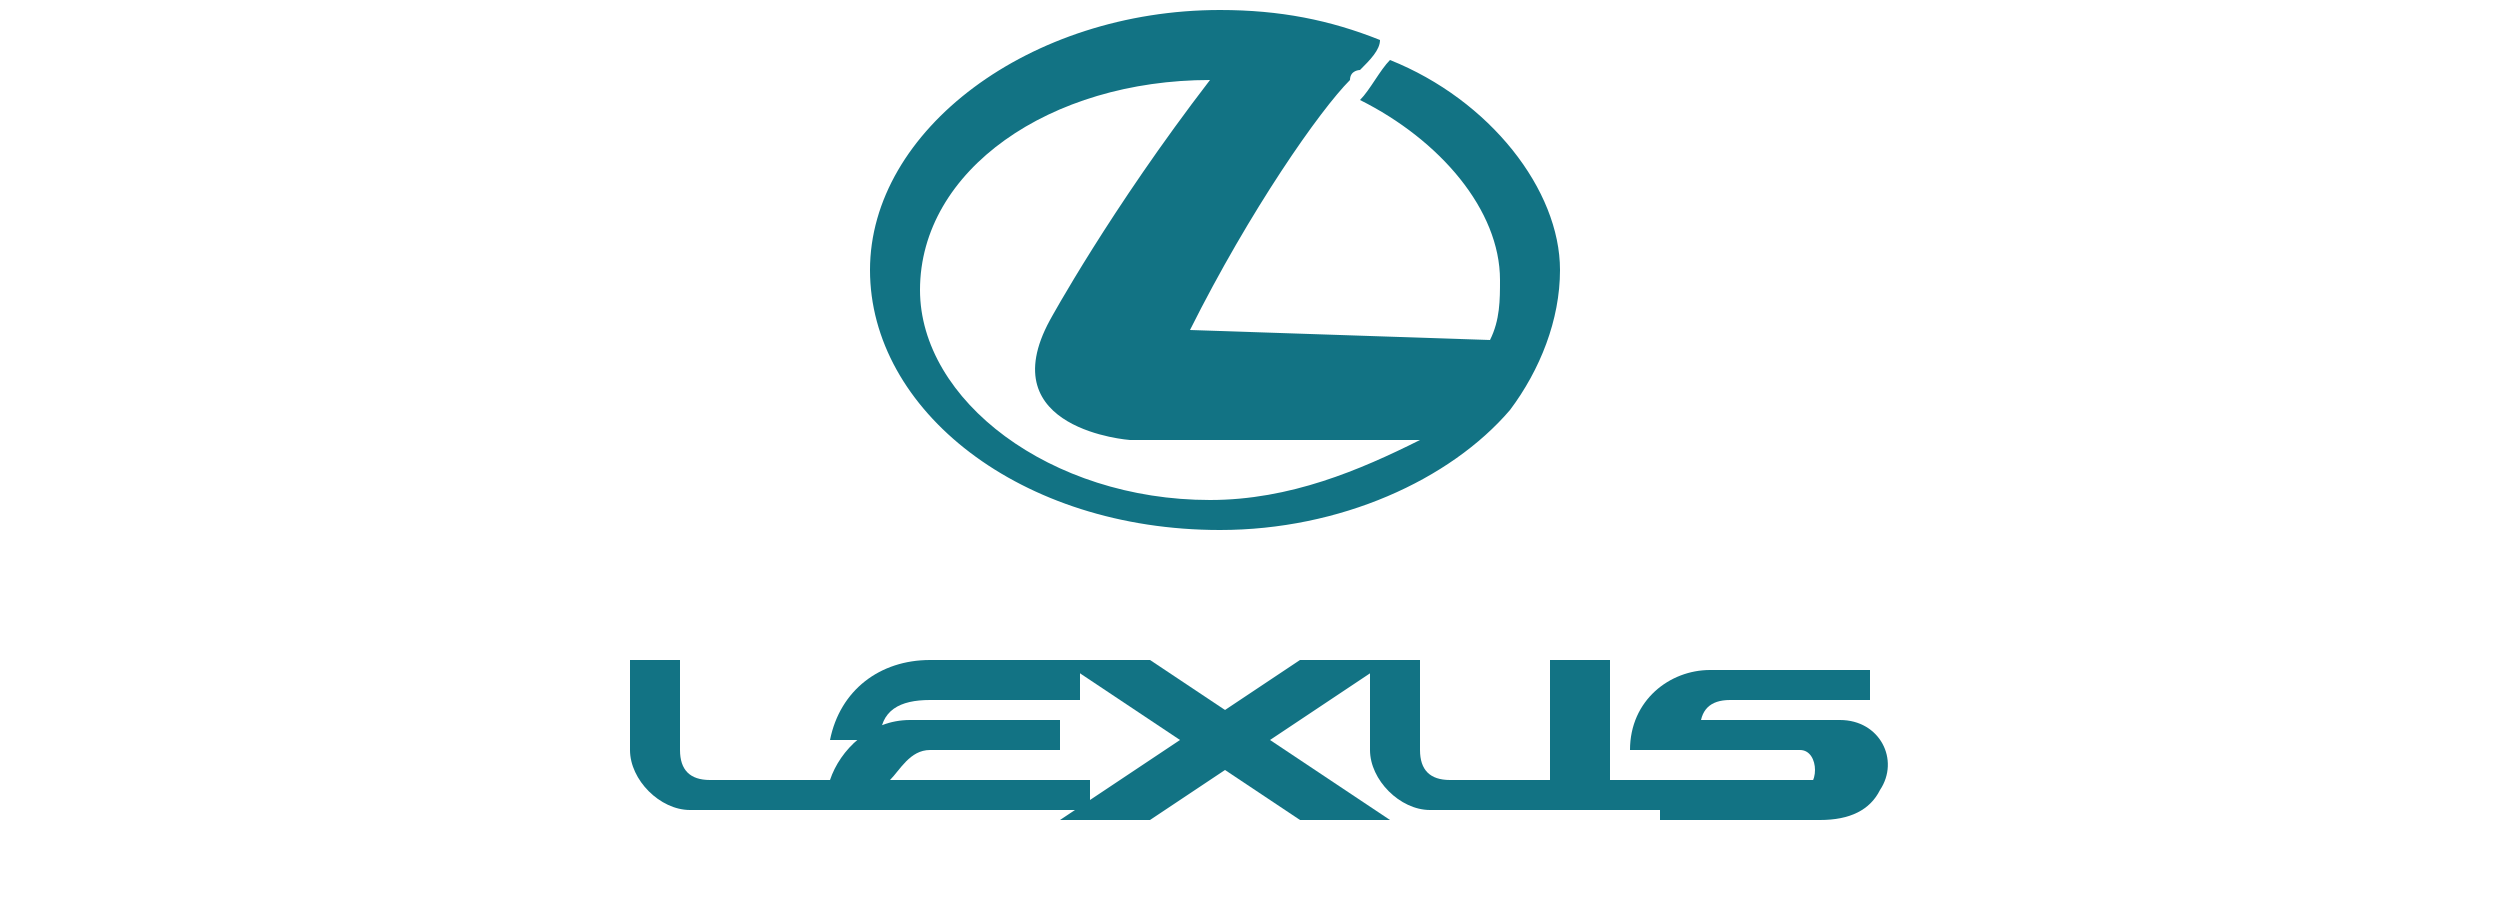 <?xml version="1.0" encoding="utf-8"?>
<!-- Generator: Adobe Illustrator 26.5.0, SVG Export Plug-In . SVG Version: 6.00 Build 0)  -->
<svg version="1.1" xmlns="http://www.w3.org/2000/svg" xmlns:xlink="http://www.w3.org/1999/xlink" x="0px" y="0px"
	 viewBox="0 0 25 9" style="enable-background:new 0 0 25 9;" xml:space="preserve">
<style type="text/css">
	.st0{display:none;}
	.st1{display:inline;fill:#127384;}
	.st2{display:inline;}
	.st3{fill:#127384;}
	.st4{fill:#FFFFFF;}
</style>
<g id="Слой_1" class="st0">
	<path class="st1" d="M20.7,0.7c-1,0-1.9,0.3-2.6,0.9c-0.7-0.6-1.7-0.9-2.6-0.9c-1,0-1.9,0.3-2.6,0.9c-0.7-0.6-1.7-0.9-2.6-0.9
		c-1,0-1.9,0.3-2.6,0.9C7,1.1,6.2,0.8,5.5,0.7c-0.8-0.1-1.6,0-2.3,0.4C2.5,1.4,1.9,1.9,1.5,2.6C1,3.3,0.8,4,0.8,4.8S1,6.4,1.5,7
		c0.4,0.7,1,1.2,1.7,1.5C3.9,8.9,4.7,9,5.5,8.9S7,8.5,7.6,8C8.3,8.6,9.2,9,10.2,9s1.9-0.3,2.6-0.9C13.5,8.6,14.4,9,15.4,9
		S17.3,8.6,18,8c0.5,0.4,1.1,0.7,1.8,0.8c0.7,0.1,1.3,0.1,2-0.1c0.6-0.2,1.2-0.5,1.7-1c0.5-0.5,0.9-1,1.1-1.6c0.2-0.6,0.3-1.3,0.2-2
		c-0.1-0.7-0.3-1.3-0.7-1.8c-0.4-0.5-0.9-1-1.5-1.3C22,0.8,21.3,0.7,20.7,0.7z M18,6.7c-0.4-0.5-0.6-1.2-0.6-1.9
		c0-0.7,0.2-1.3,0.6-1.9c0.4,0.5,0.6,1.2,0.6,1.9S18.4,6.2,18,6.7z M12.8,6.7c-0.4-0.5-0.6-1.2-0.6-1.9c0-0.7,0.2-1.3,0.6-1.9
		c0.4,0.5,0.6,1.2,0.6,1.9S13.2,6.2,12.8,6.7z M7.6,6.7C7.2,6.1,7,5.5,7,4.8C7,4.1,7.2,3.5,7.6,3C8,3.5,8.2,4.1,8.2,4.8
		S8,6.2,7.6,6.7z M1.8,4.8c0-0.6,0.2-1.2,0.5-1.7S3,2.2,3.5,1.9s1.1-0.4,1.7-0.3s1.2,0.3,1.6,0.6C6.4,3,6,3.9,6,4.8
		c0,1,0.3,1.8,0.9,2.5C6.4,7.7,5.9,8,5.3,8C4.7,8.1,4.1,8,3.5,7.7S2.6,7,2.2,6.5S1.8,5.4,1.8,4.8z M8.2,7.4c0.6-0.7,0.9-1.6,0.9-2.5
		c0-1-0.3-1.8-0.9-2.5c0.6-0.4,1.2-0.7,2-0.7c0.7,0,1.4,0.2,2,0.7c-0.6,0.7-0.9,1.6-0.9,2.5c0,1,0.3,1.8,0.9,2.5
		c-0.6,0.4-1.2,0.7-2,0.7C9.5,8,8.8,7.8,8.2,7.4z M13.5,7.4c0.6-0.7,0.9-1.6,0.9-2.5c0-1-0.3-1.8-0.9-2.5c0.5-0.4,1.2-0.7,2-0.7
		s1.4,0.2,2,0.7c-0.6,0.7-0.9,1.6-0.9,2.5c0,1,0.3,1.8,0.9,2.5c-0.6,0.4-1.2,0.7-2,0.7C14.7,8,14,7.8,13.5,7.4z M20.7,8
		c-0.7,0-1.4-0.2-2-0.7c0.6-0.7,0.9-1.6,0.9-2.5c0-1-0.3-1.8-0.9-2.5c0.4-0.3,0.9-0.5,1.4-0.6c0.5-0.1,1-0.1,1.5,0.1
		c0.5,0.1,0.9,0.4,1.3,0.8c0.4,0.4,0.6,0.8,0.8,1.3s0.2,1,0.1,1.5c-0.1,0.5-0.3,1-0.6,1.4c-0.3,0.4-0.7,0.8-1.1,1
		C21.7,7.9,21.2,8,20.7,8z"/>
</g>
<g id="Слой_2" class="st0">
	<g class="st2">
		<path class="st3" d="M19.7,3.2C19.7,3.2,19.7,3.2,19.7,3.2c-0.2,0-0.4,0-0.6,0c0,0-0.1,0-0.1,0.1c-0.4,0.6-0.7,1.1-1.1,1.7
			c0,0-0.1,0-0.1,0c-0.1-0.3-0.4-0.4-0.6-0.5c-0.7,0-1.2,0.7-1.8,1.1c-0.1,0.1-0.2,0.2-0.4,0.2c-0.6,0.3-0.8-0.4-0.4-0.8
			c0,0,0,0,0,0c0,0,0,0,0,0c0,0.2,0.2,0.4,0.4,0.4c0.2-0.1,0.3-0.2,0.4-0.4c0.1-0.3-0.1-0.5-0.3-0.6c-0.4-0.1-0.7,0.2-0.9,0.5
			c0,0-0.1,0-0.1,0c0,0,0,0,0,0c0-0.2-0.1-0.4-0.3-0.5c-0.2,0-0.4,0-0.5,0.1c-0.4,0.2-0.6,0.5-0.9,0.8c0,0,0-0.1,0-0.1
			c0-0.2,0-0.4-0.2-0.6c-0.1-0.1-0.1-0.1-0.2-0.1c-0.1,0-0.1,0.1-0.2,0.1c-0.1,0.1-0.1,0.1-0.1,0.2c0.2,0.7-0.1,1.6-0.9,1.8
			c-0.2,0-0.4-0.1-0.5-0.3c-0.1-0.3,0-0.5,0.1-0.8c0.2-0.4,0.6-0.6,0.9-0.7c0.1,0,0.1,0,0.1-0.1c0,0,0-0.1,0-0.1
			c0-0.1-0.1-0.1-0.1-0.1c0,0-0.1,0-0.1,0C10.5,4.6,10,5.2,9.7,5.8C9.6,6.1,9.5,6.3,9.3,6.4C9.3,6.5,9.2,6.5,9.1,6.6
			c0,0,0,0.1,0,0.1c0,0.1,0.1,0.1,0.1,0.2c0,0,0.1,0,0.1,0c0.2-0.1,0.3-0.2,0.4-0.3c0,0,0.1,0,0.1,0c0.1,0.4,0.6,0.7,1,0.6
			c0.5-0.1,1-0.5,1.3-0.9c0.3-0.4,0.8-1.1,1.3-1.3c0.1,0,0.1,0,0.2,0c0,0,0,0.1,0,0.2c0,0.1,0,0.1-0.1,0.2c-0.3,0.6-0.7,1.2-1.1,1.8
			c0,0,0,0.1,0,0.1c0.2,0,0.3,0,0.5,0c0.1,0,0.1,0,0.2-0.1c0.3-0.4,0.6-0.9,0.9-1.3c0,0.1,0,0.1,0,0.2c0.1,0.3,0.4,0.5,0.7,0.4
			c0.2,0,0.3-0.1,0.4-0.2c0,0,0,0,0,0c0,0,0.1,0,0.1,0c-0.1,0.8,0.4,1.3,1.2,0.9c0.2-0.1,0.3-0.2,0.4-0.3c0,0,0.1,0,0.1,0
			c0,0,0,0,0,0c0.1,0.3,0.4,0.4,0.7,0.4C18.4,7,18.8,6.5,19.3,6c0,0,0-0.1,0-0.1c0,0-0.1-0.1-0.1-0.1c-0.1,0-0.1,0-0.1,0
			c-0.3,0.2-0.9,1-1.2,1c-0.1,0-0.2-0.1-0.1-0.2c0,0,0-0.1,0-0.1c0-0.1,0.1-0.1,0.1-0.2C18.4,5.2,19.1,4.3,19.7,3.2
			C19.7,3.3,19.7,3.2,19.7,3.2z M17.4,5.2c0,0.1,0,0.2-0.1,0.2c0,0.1,0,0.1,0,0.2c-0.2,0.4-0.5,0.9-1,1c-0.1,0-0.3,0-0.3-0.1
			c0-0.1,0-0.1,0-0.2c0-0.5,0.3-0.9,0.7-1.1C16.8,5,16.9,5,17.1,4.9C17.3,4.9,17.4,5,17.4,5.2z"/>
		<path class="st3" d="M10,4.1c0.1,0,0.8-0.1,1-0.1C11,4,11.1,4,11.1,4c0.1,0.1,0.2,0.2,0.3,0.2c0,0,0.1,0,0.1,0
			c0.1,0,0.1,0,0.1-0.1c0-0.1,0-0.1-0.1-0.1c0,0-0.2-0.1-0.2-0.2c0,0,0.1,0,0.1,0c0.2-0.1,0.4-0.3,0.4-0.5c0-0.4-0.4-0.5-0.7-0.2
			c-0.2,0.2-0.2,0.4-0.2,0.6c0,0,0,0,0,0c-0.2,0-0.5,0-0.7,0c0,0-0.1,0,0-0.1c0.3-0.5,0.8-0.9,1.3-1.3c0.1-0.1,0.2-0.1,0.3-0.1
			c1.3,0.3,2.9,1,4.1,0.1c0.1,0,0.1-0.1,0.1-0.2c0-0.1,0.1-0.1,0-0.2c0-0.1-0.1-0.1-0.2-0.1c0,0,0,0-0.1,0c-1,0.2-2,0.2-3,0.1
			C11.4,1.8,10,1.4,8.5,1.6c-0.6,0.1-1.3,0.4-1.6,1C6.6,3.2,6.8,4.1,7.6,4.1c0.7,0,1.2-0.6,1.5-1.2c0-0.1,0-0.1,0-0.2
			c0-0.1-0.1-0.1-0.2,0c0,0,0,0,0,0.1c-0.2,0.3-0.6,0.6-1,0.6c-0.2,0-0.4-0.2-0.3-0.5C7.6,2.5,8,2.2,8.4,2.1
			c0.9-0.3,1.9-0.1,2.8,0.1c0,0,0,0,0,0c0,0,0,0-0.1,0c-0.3,0.2-0.6,0.4-0.8,0.6C10.1,3,9.8,3.4,9.7,3.6C9.6,3.6,9.5,3.7,9.5,3.8
			C9.2,3.9,9,3.9,8.8,4C8.6,4,8.4,4.1,8.2,4.2c0,0-0.1,0.1-0.1,0.1c0,0.1,0.1,0.2,0.2,0.2c0,0,0.1,0,0.1,0c0.2-0.1,0.4-0.2,0.7-0.2
			c0,0,0.1,0,0,0.1C8.5,5,7.6,6.4,6.6,6.3C6.1,6.2,5.9,5.8,6,5.4c0.1-0.3,0.4-0.5,0.7-0.7c0.1-0.1,0.1-0.1,0.1-0.2
			c0,0-0.1-0.1-0.1-0.1c0,0-0.1,0-0.1,0c-0.2,0-0.3,0.1-0.4,0.2C5.5,4.9,5.2,5.5,5.3,6.1c0.2,1,1.3,1.2,2.1,0.8
			c1-0.5,1.8-1.8,2.4-2.8C9.8,4.1,9.9,4.1,10,4.1z M11.4,3.3c0.1-0.1,0.2-0.1,0.2,0.1c0,0.1-0.1,0.3-0.3,0.3c-0.1,0-0.1,0-0.1,0
			C11.2,3.5,11.3,3.3,11.4,3.3z"/>
		<path class="st3" d="M24.3,3.5c-0.2-0.3-0.4-0.6-0.7-0.8c-0.6-0.5-1.5-0.9-2.6-1.3c-1.1-0.4-2.4-0.7-3.8-0.9
			c-1.5-0.2-3-0.3-4.6-0.3S9.3,0.3,7.9,0.5C6.4,0.7,5.2,1,4.1,1.4C3,1.7,2.1,2.2,1.5,2.7C1.2,2.9,1,3,0.9,3.2
			C0.8,3.3,0.8,3.4,0.7,3.5C0.5,3.8,0.5,4.1,0.5,4.4c0,0.3,0.1,0.6,0.3,0.9c0,0.1,0.1,0.2,0.2,0.2C1,5.8,1.2,6,1.5,6.1
			C2.1,6.6,3,7.1,4.1,7.4c1.1,0.4,2.4,0.7,3.8,0.9c1.5,0.2,3,0.3,4.6,0.3s3.2-0.1,4.6-0.3c1.4-0.2,2.7-0.5,3.8-0.9
			c1.1-0.4,2-0.8,2.6-1.3c0.3-0.3,0.6-0.5,0.7-0.8c0.2-0.3,0.3-0.6,0.3-0.9C24.5,4.1,24.4,3.8,24.3,3.5z M23.3,5.8
			c-0.6,0.5-1.4,0.9-2.5,1.2c-2.2,0.8-5.2,1.2-8.3,1.2C9.4,8.2,6.4,7.8,4.2,7C3.1,6.7,2.3,6.3,1.7,5.8C1.2,5.3,0.9,4.9,0.9,4.4
			c0-0.5,0.3-0.9,0.8-1.4c0.6-0.5,1.4-0.9,2.5-1.2C6.4,1,9.4,0.6,12.5,0.6c3.1,0,6.1,0.4,8.3,1.2c1.1,0.4,1.9,0.8,2.5,1.2
			c0.6,0.5,0.8,0.9,0.8,1.4C24.1,4.9,23.8,5.3,23.3,5.8z"/>
	</g>
</g>
<g id="Слой_3" class="st0">
	<g class="st2">
		<path class="st3" d="M22.4,1.3L22.4,1.3L16,1.1c0,0-0.1-0.9-0.1-0.9l-0.7,0c-1.6,0-3.2,0-4.8,0l-0.5,0c0,0-0.1,0.9-0.1,0.9l-5,0.1
			L3.5,3.8V4h6.1L9.5,4.9l0,0.3h3.2H16L16,4h5L22.4,1.3z"/>
		<path class="st4" d="M10.4,4.2L10.4,4.2L10.4,3L5.3,3.1l0.9-1.7l4.3,0l0.1-0.9l0,0c1.6,0,3.1,0,4.7,0l0.2,0v0.8l5.2,0.1l-0.9,1.8
			L15.4,3l0,1.2l0,0C13.8,4.2,12.1,4.2,10.4,4.2z"/>
		<g>
			<path class="st3" d="M4.2,8.5V7.5c0-0.1,0-0.1,0.1-0.1h1.1V7.2H4.2H4.1H4c-0.2,0-0.4,0.2-0.4,0.4v1c0,0.2,0.2,0.4,0.4,0.4h0.1
				h0.1h1.3V8.6L4.2,8.5C4.2,8.6,4.2,8.5,4.2,8.5z"/>
			<polygon class="st3" points="7.1,7.8 6.2,7.8 6.2,7.2 5.7,7.2 5.7,8.8 6.2,8.8 6.2,8.1 7.1,8.1 7.1,8.8 7.7,8.8 7.7,7.2 7.1,7.2 
							"/>
			<polygon class="st3" points="17.3,7.2 16.7,7.2 16.7,8.8 17.1,8.8 17.3,8.8 18.5,8.8 18.5,8.6 17.3,8.6 			"/>
			<path class="st3" d="M21.6,7.2h-0.6h-2H19h-0.1c-0.2,0-0.4,0.2-0.4,0.4v1c0,0.2,0.2,0.4,0.4,0.4H19h0.1h1.3V8.6h-1.2
				c-0.1,0-0.1,0-0.1-0.1V8.1h1.2V7.9h-1.2V7.5c0-0.1,0-0.1,0.1-0.1h1.9v1.4h0.6V7.4h0.6V7.2H21.6z"/>
			<path class="st3" d="M11.1,8.5C11.1,8.5,11.1,8.6,11.1,8.5c-0.1,0-0.1,0-0.1,0l-0.5-1.4H9.9H9.8H8.5H8.4H8.3C8.1,7.2,8,7.3,8,7.5
				v1c0,0.2,0.2,0.4,0.4,0.4h0.1h0.1h1.3V8.6H8.6c-0.1,0-0.1,0-0.1-0.1V8.1h1.2V7.9H8.5V7.5c0-0.1,0-0.1,0.1-0.1h1.3l0.5,1.2
				c0.1,0.1,0.2,0.2,0.3,0.2h0.3h0.1c0.1,0,0.2-0.1,0.3-0.2l0.6-1.5l-0.5,0L11.1,8.5z"/>
			<path class="st3" d="M16.1,7.2h-0.2h-0.9h-0.2h0c-0.2,0-0.4,0.2-0.4,0.4v1c0,0.2,0.2,0.4,0.4,0.4h0h0.2h0.9h0.2
				c0.2,0,0.4-0.2,0.4-0.4v-1C16.4,7.3,16.3,7.2,16.1,7.2z M15.9,8.5C15.9,8.5,15.8,8.6,15.9,8.5L15,8.6c-0.1,0-0.1,0-0.1-0.1V7.5
				c0-0.1,0-0.1,0.1-0.1h0.7c0.1,0,0.1,0,0.1,0.1V8.5z"/>
			<path class="st3" d="M13.6,8.1h0.2c0.2,0,0.3-0.1,0.3-0.3V7.5c0-0.2-0.1-0.3-0.3-0.3h-0.2h-0.9h-0.4h-0.1v1.7h0.6V8.1V7.9V7.7
				V7.4h0.9v0.4h-0.7v0.3l0.8,0.7h0.8L13.6,8.1L13.6,8.1z"/>
		</g>
	</g>
</g>
<g id="Слой_4" class="st0">
	<g class="st2">
		<path class="st3" d="M13,0.3c-2.4,0-4.4,1.9-4.4,4.3s2,4.3,4.4,4.3s4.4-1.9,4.4-4.3S15.4,0.3,13,0.3z M13,7.9
			c-1.9,0-3.4-1.5-3.4-3.3c0-1.8,1.5-3.3,3.4-3.3c1.9,0,3.4,1.5,3.4,3.3C16.3,6.4,14.8,7.9,13,7.9z"/>
		<path class="st3" d="M17.9,4.7V3.9c0,0,0.1-0.4-0.7-0.4c-0.8,0-3.7-0.1-4.3-0.1l0,0l0,0l0,0l0,0c-0.6,0-3.5,0.1-4.3,0.1
			C7.9,3.5,8,3.9,8,3.9v0.8l0,0.6c0,0,0,0.4,0.5,0.5C8.9,5.8,13,5.9,13,5.9l0,0l0,0l0,0l0,0c0,0,4-0.1,4.5-0.2
			c0.5-0.1,0.5-0.5,0.5-0.5L17.9,4.7z"/>
		<rect x="10.6" y="4.1" class="st4" width="0.3" height="1.1"/>
		<path class="st4" d="M10.1,4.1v0.9L9.6,4.2c0-0.1-0.1-0.1-0.2-0.1H9.3H9.2H9v1.1h0.3V4.3l0.5,0.8c0,0,0.1,0.1,0.1,0.1h0.1h0.2h0.1
			V4.1H10.1z"/>
		<path class="st4" d="M16.6,4.1v0.9l-0.5-0.8c0-0.1-0.1-0.1-0.2-0.1h-0.1h-0.2h-0.1v1.1h0.3V4.3l0.5,0.8c0,0,0.1,0.1,0.1,0.1h0.1
			h0.2h0.1V4.1H16.6z"/>
		<polygon class="st4" points="14.2,5.2 13.9,5.2 14.4,4.1 14.7,4.1 		"/>
		<polygon class="st4" points="15.1,5.2 15.4,5.2 14.9,4.1 14.6,4.1 		"/>
		<rect x="14.5" y="4.4" transform="matrix(6.123234e-17 -1 1 6.123234e-17 9.77 19.448)" class="st4" width="0.2" height="1"/>
		<path class="st4" d="M12.2,4.5l-0.6-0.1c0,0-0.1,0-0.1-0.1v0c0,0,0-0.1,0.1-0.1h0.8V4.1h-0.9c-0.1,0-0.3,0.1-0.3,0.3v0.1
			c0,0.1,0.1,0.2,0.2,0.3l0.6,0c0,0,0.1,0,0.1,0.1v0.1c0,0,0,0.1-0.1,0.1h-0.9v0.2h1c0.1,0,0.3-0.1,0.3-0.3V4.8
			C12.4,4.6,12.3,4.5,12.2,4.5z"/>
		<path class="st4" d="M13.6,4.5l-0.6-0.1c0,0-0.1,0-0.1-0.1v0c0,0,0-0.1,0.1-0.1h0.8V4.1h-0.9c-0.1,0-0.3,0.1-0.3,0.3v0.1
			c0,0.1,0.1,0.2,0.2,0.3l0.6,0c0,0,0.1,0,0.1,0.1v0.1c0,0,0,0.1-0.1,0.1h-0.9v0.2h1c0.1,0,0.3-0.1,0.3-0.3V4.8
			C13.8,4.6,13.7,4.5,13.6,4.5z"/>
	</g>
</g>
<g id="Слой_5" class="st0">
	<g class="st2">
		<path class="st3" d="M16.5,1.2c-0.9-0.4-2.2-0.7-3.5-0.7c-1.3,0-2.6,0.2-3.5,0.7C8.5,1.7,8,2.3,8,2.9c0,0.7,0.5,1.3,1.5,1.7
			c0.9,0.4,2.2,0.7,3.5,0.7c1.3,0,2.6-0.2,3.5-0.7c1-0.5,1.5-1.1,1.5-1.7C18,2.3,17.5,1.7,16.5,1.2z M15.6,1.2c0.1,0,0.1,0.1,0,0.2
			c0,0-0.1,0.1-0.1,0.1c-0.4,0.3-1.4,0.7-2.1,0.9c-0.6,0.2-1.7,0.4-1.5-0.4c0.1-0.4,0.4-0.8,0.6-1c0.1-0.1,0.2-0.2,0.4-0.2
			c0,0,0,0,0.1,0C13.9,0.9,14.8,1,15.6,1.2z M13.2,5L13.2,5C13.2,5,13.2,5,13.2,5C13.1,5,13,5,13,5c-0.9,0-1.8-0.1-2.6-0.4
			c-0.1,0-0.1-0.1-0.1-0.1l0,0c0-0.1,0-0.1,0.1-0.1c0.5-0.3,2.9-1.5,3.5-1.1c0.5,0.4-0.2,1.3-0.4,1.6C13.4,4.9,13.3,5,13.2,5z
			 M8.3,2.9c0-0.5,0.5-1,1.3-1.4c0.4-0.2,0.9-0.4,1.5-0.5c0.1,0,0.2,0.1,0.1,0.2c-0.9,0.9-1.6,2.4-1.8,2.9c0,0.1-0.1,0.1-0.2,0.1
			C8.7,3.8,8.3,3.4,8.3,2.9z M16.3,4.4c-0.4,0.2-1,0.4-1.5,0.5c-0.1,0-0.2-0.1-0.1-0.2c0.9-0.9,1.7-2.4,1.9-2.9c0-0.1,0.1-0.1,0.2,0
			c0.6,0.4,0.9,0.8,0.9,1.2C17.6,3.5,17.2,4,16.3,4.4z"/>
		<g>
			<polygon class="st3" points="5.9,7.3 4.6,7.3 4.6,6.4 4,6.4 4,8.8 4.6,8.8 4.6,7.8 5.9,7.8 5.9,8.8 6.4,8.8 6.4,6.4 5.9,6.4 			
				"/>
			<polygon class="st3" points="8.1,7.4 8.1,7.4 7.4,6.4 6.7,6.4 7.7,7.8 7.8,7.9 7.8,8.1 7.8,8.8 8.3,8.8 8.3,8.1 8.3,7.9 8.4,7.8 
				9.4,6.4 8.8,6.4 			"/>
			<path class="st3" d="M11.5,8.1c0,0.1-0.1,0.2-0.2,0.2h-1v-2H9.7v2.4h1.9c0.2,0,0.4-0.2,0.4-0.4v-2h-0.5V8.1z"/>
			<path class="st3" d="M14.5,6.4h-1.9v2.4h0.5v-2h1c0.1,0,0.2,0.1,0.2,0.2v1.8h0.5v-2C14.9,6.5,14.7,6.4,14.5,6.4z"/>
			<path class="st3" d="M17.4,6.4H16h-0.5v2.4H16h1.4c0.2,0,0.4-0.2,0.4-0.4V7.9V7.2V6.7C17.8,6.5,17.6,6.4,17.4,6.4z M17.2,7.2v0.7
				v0.3c0,0.1-0.1,0.2-0.2,0.2h-1V6.8h1c0.1,0,0.2,0.1,0.2,0.2V7.2z"/>
			<path class="st3" d="M18.4,6.7v2h0.5V8.1h1.3v0.7h0.5V6.4h-2C18.6,6.4,18.4,6.5,18.4,6.7z M19.1,6.8h1.1v0.8h-1.3V7
				C18.9,6.9,19,6.8,19.1,6.8z"/>
			<rect x="21.3" y="6.4" class="st3" width="0.5" height="2.4"/>
		</g>
	</g>
</g>
<g id="_x3C__x3F_xml_version_x3D__x22_1.0_x22__encoding_x3D__x22_UTF-8_x22__x3F__x3E__x0A__x3C_svg_id_x3D__x22__x5F_Ð_xBB_Ð_xBE_Ð_xB9__x5F_1_x22__data-name_x3D__x22_â_x20AC__x201D_Ð_xBB_Ð_xBE_Ð_xB9__x5F_1_x22__xmlns_x3D__x22_http:_x2F__x2F_www.w3.org_x2F_2000_x2F_svg_x22__viewBox_x3D__x22_0_0_533.11_125.82_x22__x3E__x0A____x3C_path_d_x3D__x22_M522.5_x2C_1.78h-39.56l-173.19_x2C_110.98V12.39c0-5.86-4.75-10.61-10.61-10.61h-84.96L57.23_x2C_96.22V1.88c0-1" class="st0">
	<path class="st1" d="M24.2,1.7h-1.8l-7.8,5V2.1c0-0.3-0.2-0.5-0.5-0.5h-3.8L3.2,5.9V1.7c0-0.1-0.1-0.1-0.1-0.1L1,2.8
		C0.8,3,0.6,3.2,0.6,3.5v3.2C0.6,7,0.8,7.1,1,7.1h2.2h0.5c0,0,0,0,0,0l2.8-1.7l1.7,1.7h2.5c0.1,0,0.1-0.1,0.1-0.1L8.2,4.4l3.9-2.4
		v4.6c0,0.3,0.2,0.5,0.5,0.5h3.8l5.8-3.8v3.8c0,0.1,0.1,0.1,0.1,0.1l2.1-1.3c0.1-0.1,0.2-0.2,0.2-0.4V2.1
		C24.6,1.9,24.4,1.7,24.2,1.7z"/>
</g>
<g id="Слой_7" class="st0">
	<g class="st2">
		<path class="st3" d="M6,4.9C6,5.4,5.6,5.8,5,5.8l0,0c-0.5,0-0.9-0.4-0.9-0.9V4.1H2.5v1c0,1.2,0.9,2.1,2.1,2.1h0.8
			c1.2,0,2.2-1,2.2-2.2V0.6H6V4.9z"/>
		<path class="st3" d="M10.3,2.4h-0.2c-1.2,0-2.2,1-2.2,2.2V5c0,1.3,1,2.3,2.3,2.3h0.3c2.1-0.2,2.1-1.6,2.1-1.6H11
			c-0.2,0.4-0.6,0.4-0.6,0.4h-0.2c-0.4,0-0.8-0.3-0.8-0.8V5.2H11v0h1.5V4.6C12.5,3.4,11.5,2.4,10.3,2.4z M11,4.3H9.5V4.1
			c0-0.4,0.3-0.8,0.8-0.8h0c0.4,0,0.8,0.3,0.8,0.8V4.3z"/>
		<path class="st3" d="M15.2,2.4H15c-1.2,0-2.2,1-2.2,2.2V5c0,1.3,1,2.3,2.3,2.3h0.3c2.1-0.2,2.1-1.6,2.1-1.6h-1.5
			c-0.2,0.4-0.6,0.4-0.6,0.4h-0.2c-0.4,0-0.8-0.3-0.8-0.8V5.2h1.6v0h1.5V4.6C17.4,3.4,16.4,2.4,15.2,2.4z M16,4.3h-1.6V4.1
			c0-0.4,0.3-0.8,0.8-0.8h0c0.4,0,0.8,0.3,0.8,0.8V4.3z"/>
		<path class="st3" d="M20.6,2.5c-0.8,0-1.2,0.4-1.4,0.9V2.4h-1.5v6.3h1.5V6.6c0.2,0.5,0.6,0.9,1.4,0.9c1.9,0,1.9-2.5,1.9-2.5
			S22.5,2.4,20.6,2.5z M20.1,6.3c-1,0-0.9-1.3-0.9-1.3s-0.1-1.3,0.9-1.3c1,0,0.9,1.3,0.9,1.3S21.1,6.3,20.1,6.3z"/>
	</g>
</g>
<g id="Слой_8">
	<g>
		<path class="st3" d="M13.9,0.6c-0.1,0.1-0.2,0.3-0.3,0.4c0.8,0.4,1.4,1.1,1.4,1.8c0,0.2,0,0.4-0.1,0.6l-3-0.1c0,0,0,0,0,0
			c0.6-1.2,1.3-2.2,1.6-2.5c0-0.1,0.1-0.1,0.1-0.1c0,0,0,0,0,0c0,0,0,0,0,0l0,0c0.1-0.1,0.2-0.2,0.2-0.3c-0.5-0.2-1-0.3-1.6-0.3
			c-1.9,0-3.5,1.2-3.5,2.6s1.5,2.6,3.5,2.6c1.2,0,2.3-0.5,2.9-1.2l0,0c0.3-0.4,0.5-0.9,0.5-1.4C15.6,1.9,14.9,1,13.9,0.6z M12.1,5
			c-1.6,0-2.9-1-2.9-2.1c0-1.2,1.3-2.1,2.9-2.1c0,0,0,0,0,0c0,0,0,0,0,0c-1,1.3-1.6,2.4-1.6,2.4c-0.6,1.1,0.8,1.2,0.8,1.2h2.9
			C13.6,4.7,12.9,5,12.1,5z"/>
		<g>
			<path class="st3" d="M6.2,6.6h0.6v0.9c0,0.2,0.1,0.3,0.3,0.3h3.8v0.3h-4c-0.3,0-0.6-0.3-0.6-0.6V6.6z"/>
			<g>
				<path class="st3" d="M10.6,7.2H9.1c-0.4,0-0.7,0.3-0.8,0.6h0.6C9,7.7,9.1,7.5,9.3,7.5h1.3V7.2z"/>
			</g>
			<g>
				<path class="st3" d="M10.8,6.6H9.3c-0.5,0-0.9,0.3-1,0.8h0.5V7.4C8.8,7.1,9,7,9.3,7h1.5V6.6z"/>
			</g>
			<path class="st3" d="M13.6,6.6h0.6v0.9c0,0.2,0.1,0.3,0.3,0.3h3.8v0.3h-4c-0.3,0-0.6-0.3-0.6-0.6V6.6z"/>
			<rect x="15.5" y="6.6" class="st3" width="0.6" height="1.3"/>
			<path class="st3" d="M16.3,7.5L16.3,7.5H17V7.3C17,7.1,17.1,7,17.3,7h1.4V6.7l-1.6,0C16.7,6.7,16.3,7,16.3,7.5z"/>
			<path class="st3" d="M18.4,7.2h-1.8v0.3H18c0.2,0,0.2,0.4,0,0.4c0,0,0,0,0,0h-1.4v0.3h1.6c0.3,0,0.5-0.1,0.6-0.3
				C19,7.6,18.8,7.2,18.4,7.2z"/>
			<polygon class="st3" points="13.9,8.2 13,8.2 10.6,6.6 11.5,6.6 			"/>
			<polygon class="st3" points="10.6,8.2 11.5,8.2 13.9,6.6 13,6.6 			"/>
		</g>
	</g>
</g>
</svg>
